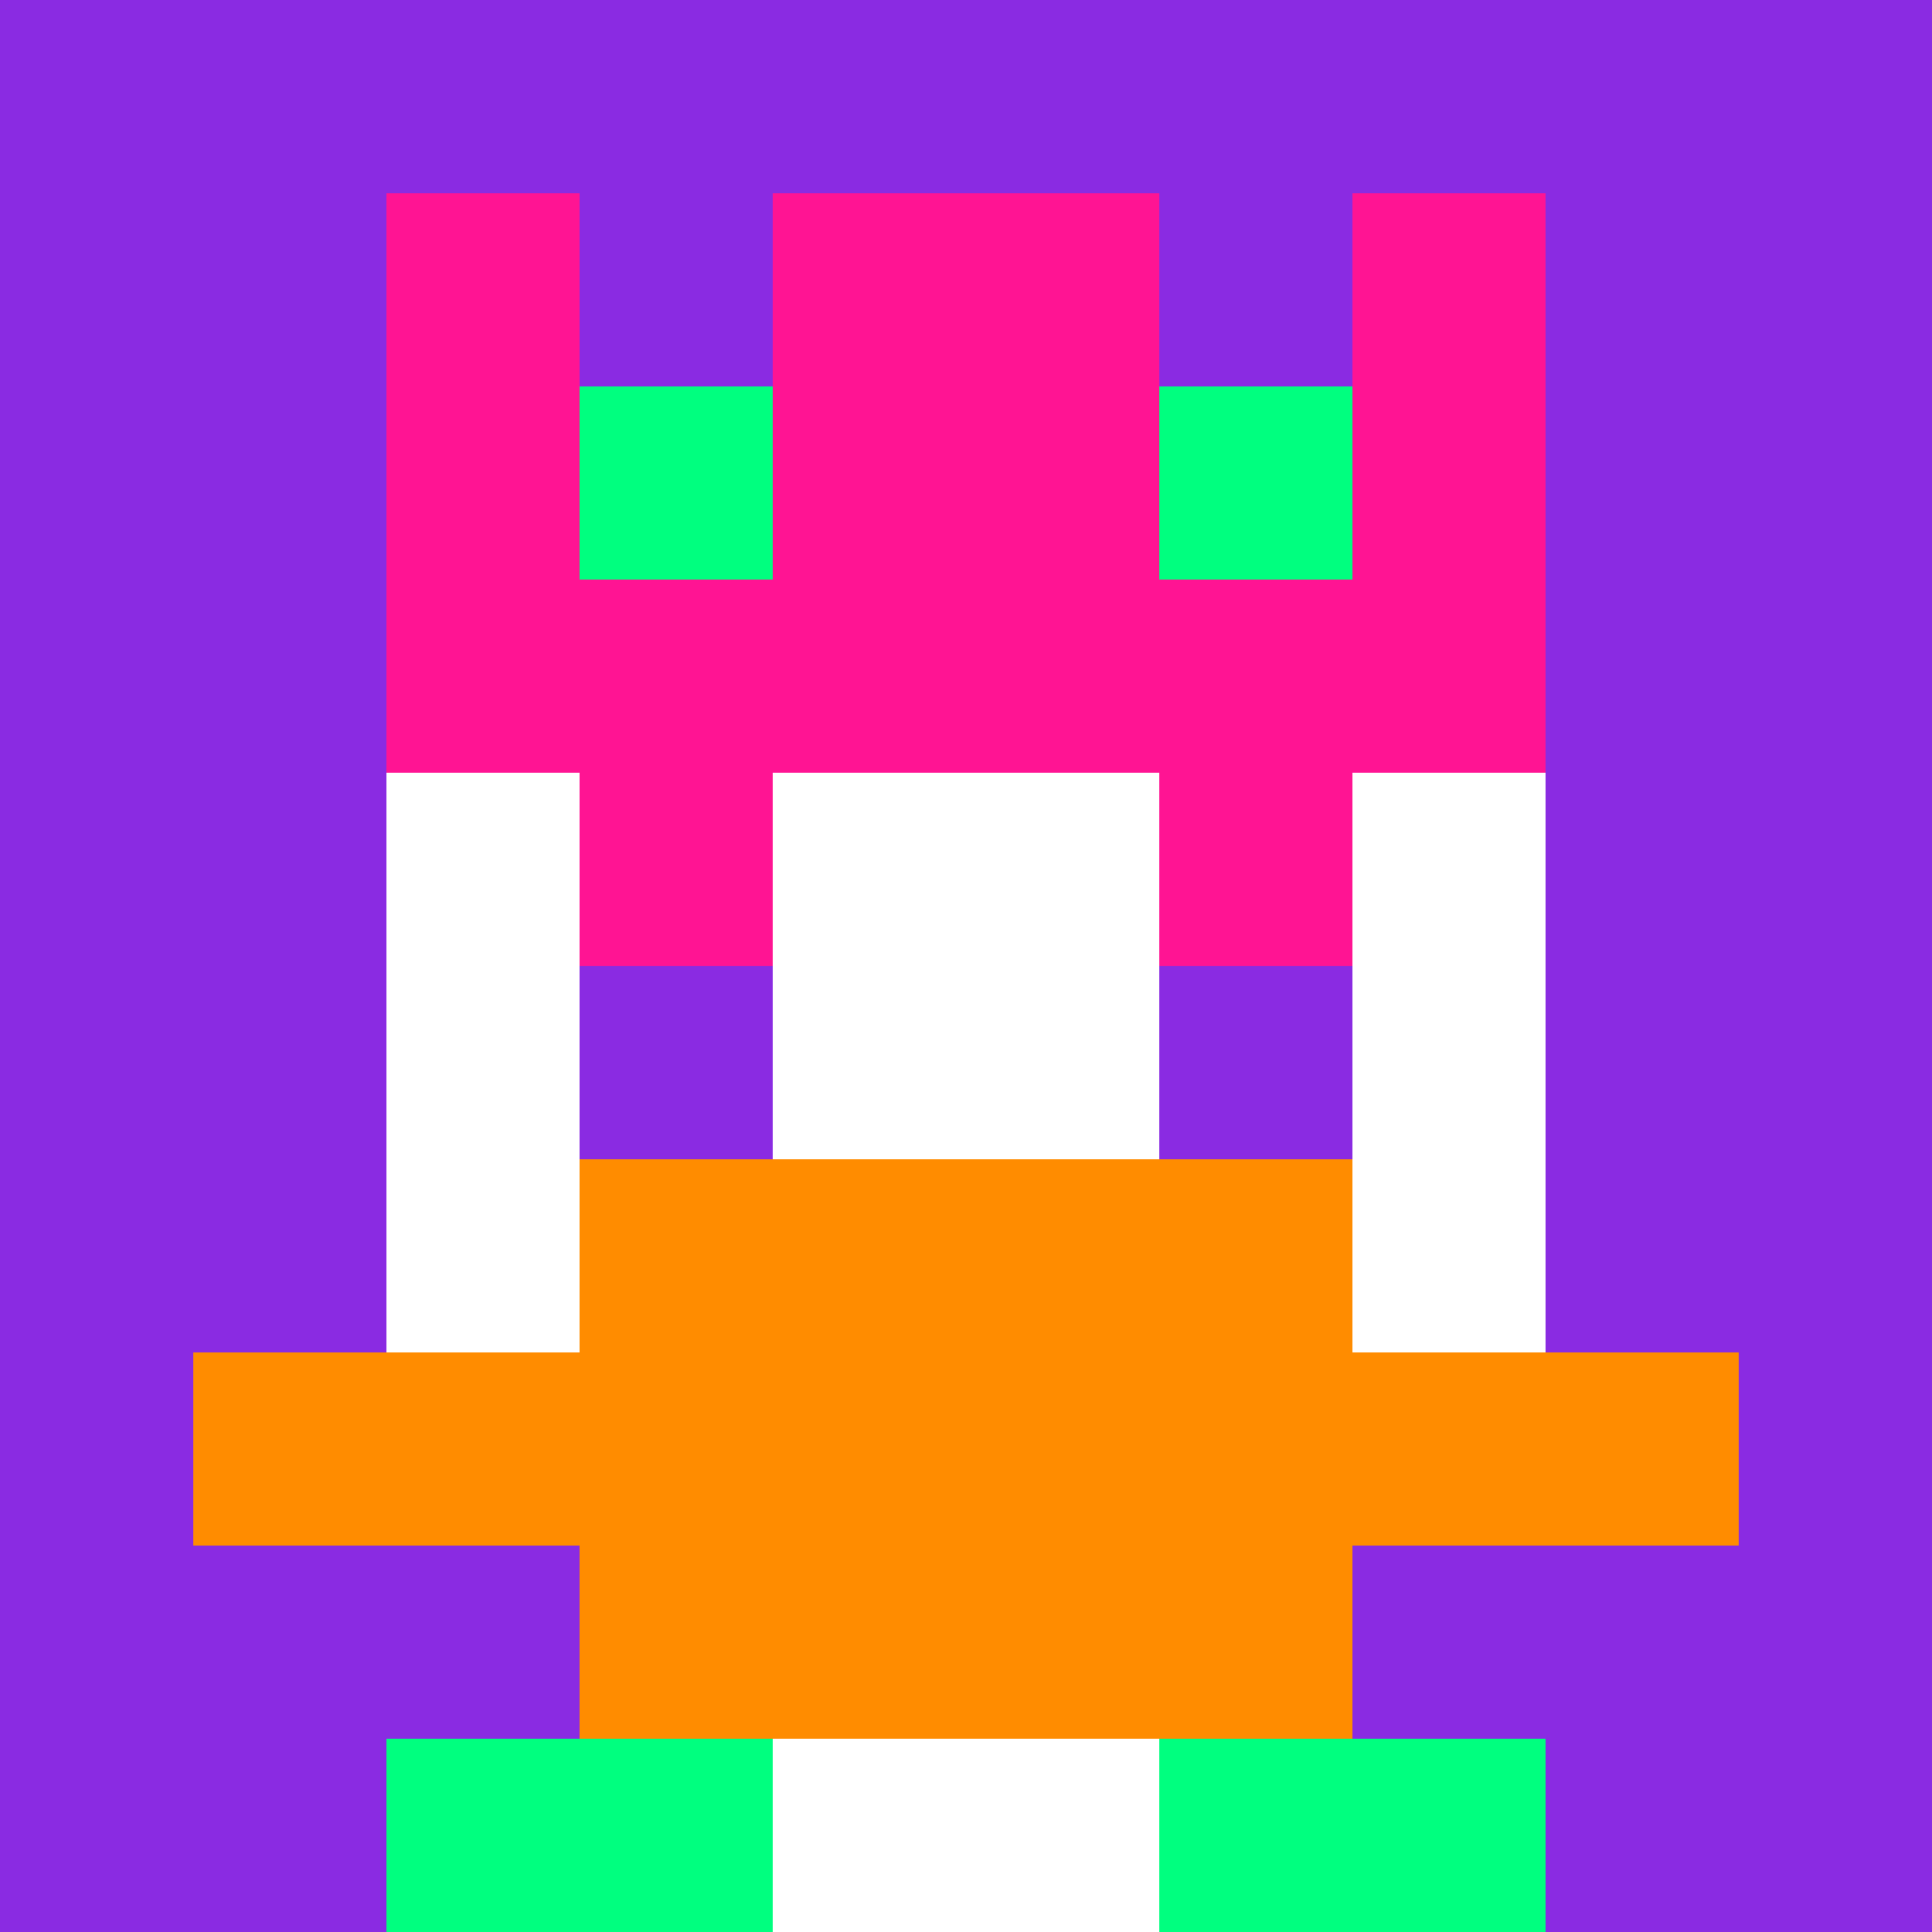 <svg xmlns="http://www.w3.org/2000/svg" version="1.1" width="941" height="941" viewBox="0 0 941 941">
<title>'goose-pfp-royal' by Dmitri Cherniak</title>
<desc>The Goose Is Loose</desc>
<rect width="100%" height="100%" fill="#FFFFFF"/>
<g>
  <g id="0-0">
    <rect x="0" y="0" height="941" width="941" fill="#8A2BE2"/>
    <g>
      <rect id="0-0-3-2-4-7" x="282.3" y="188.2" width="376.4" height="658.7" fill="#FFFFFF"/>
      <rect id="0-0-2-3-6-5" x="188.2" y="282.3" width="564.6" height="470.5" fill="#FFFFFF"/>
      <rect id="0-0-4-8-2-2" x="376.4" y="752.8" width="188.2" height="188.2" fill="#FFFFFF"/>
      <rect id="0-0-1-7-8-1" x="94.1" y="658.7" width="752.8" height="94.1" fill="#FF8C00"/>
      <rect id="0-0-3-6-4-3" x="282.3" y="564.6" width="376.4" height="282.3" fill="#FF8C00"/>
      <rect id="0-0-3-4-1-1" x="282.3" y="376.4" width="94.1" height="94.1" fill="#FF1493"/>
      <rect id="0-0-6-4-1-1" x="564.6" y="376.4" width="94.1" height="94.1" fill="#FF1493"/>
      <rect id="0-0-3-5-1-1" x="282.3" y="470.5" width="94.1" height="94.1" fill="#8A2BE2"/>
      <rect id="0-0-6-5-1-1" x="564.6" y="470.5" width="94.1" height="94.1" fill="#8A2BE2"/>
      <rect id="0-0-2-1-1-2" x="188.2" y="94.1" width="94.1" height="188.2" fill="#FF1493"/>
      <rect id="0-0-4-1-2-2" x="376.4" y="94.1" width="188.2" height="188.2" fill="#FF1493"/>
      <rect id="0-0-7-1-1-2" x="658.7" y="94.1" width="94.1" height="188.2" fill="#FF1493"/>
      <rect id="0-0-2-2-6-2" x="188.2" y="188.2" width="564.6" height="188.2" fill="#FF1493"/>
      <rect id="0-0-3-2-1-1" x="282.3" y="188.2" width="94.1" height="94.1" fill="#00FF7F"/>
      <rect id="0-0-6-2-1-1" x="564.6" y="188.2" width="94.1" height="94.1" fill="#00FF7F"/>
      <rect id="0-0-2-9-2-1" x="188.2" y="846.9" width="188.2" height="94.1" fill="#00FF7F"/>
      <rect id="0-0-6-9-2-1" x="564.6" y="846.9" width="188.2" height="94.1" fill="#00FF7F"/>
    </g>
  </g>
</g>
</svg>